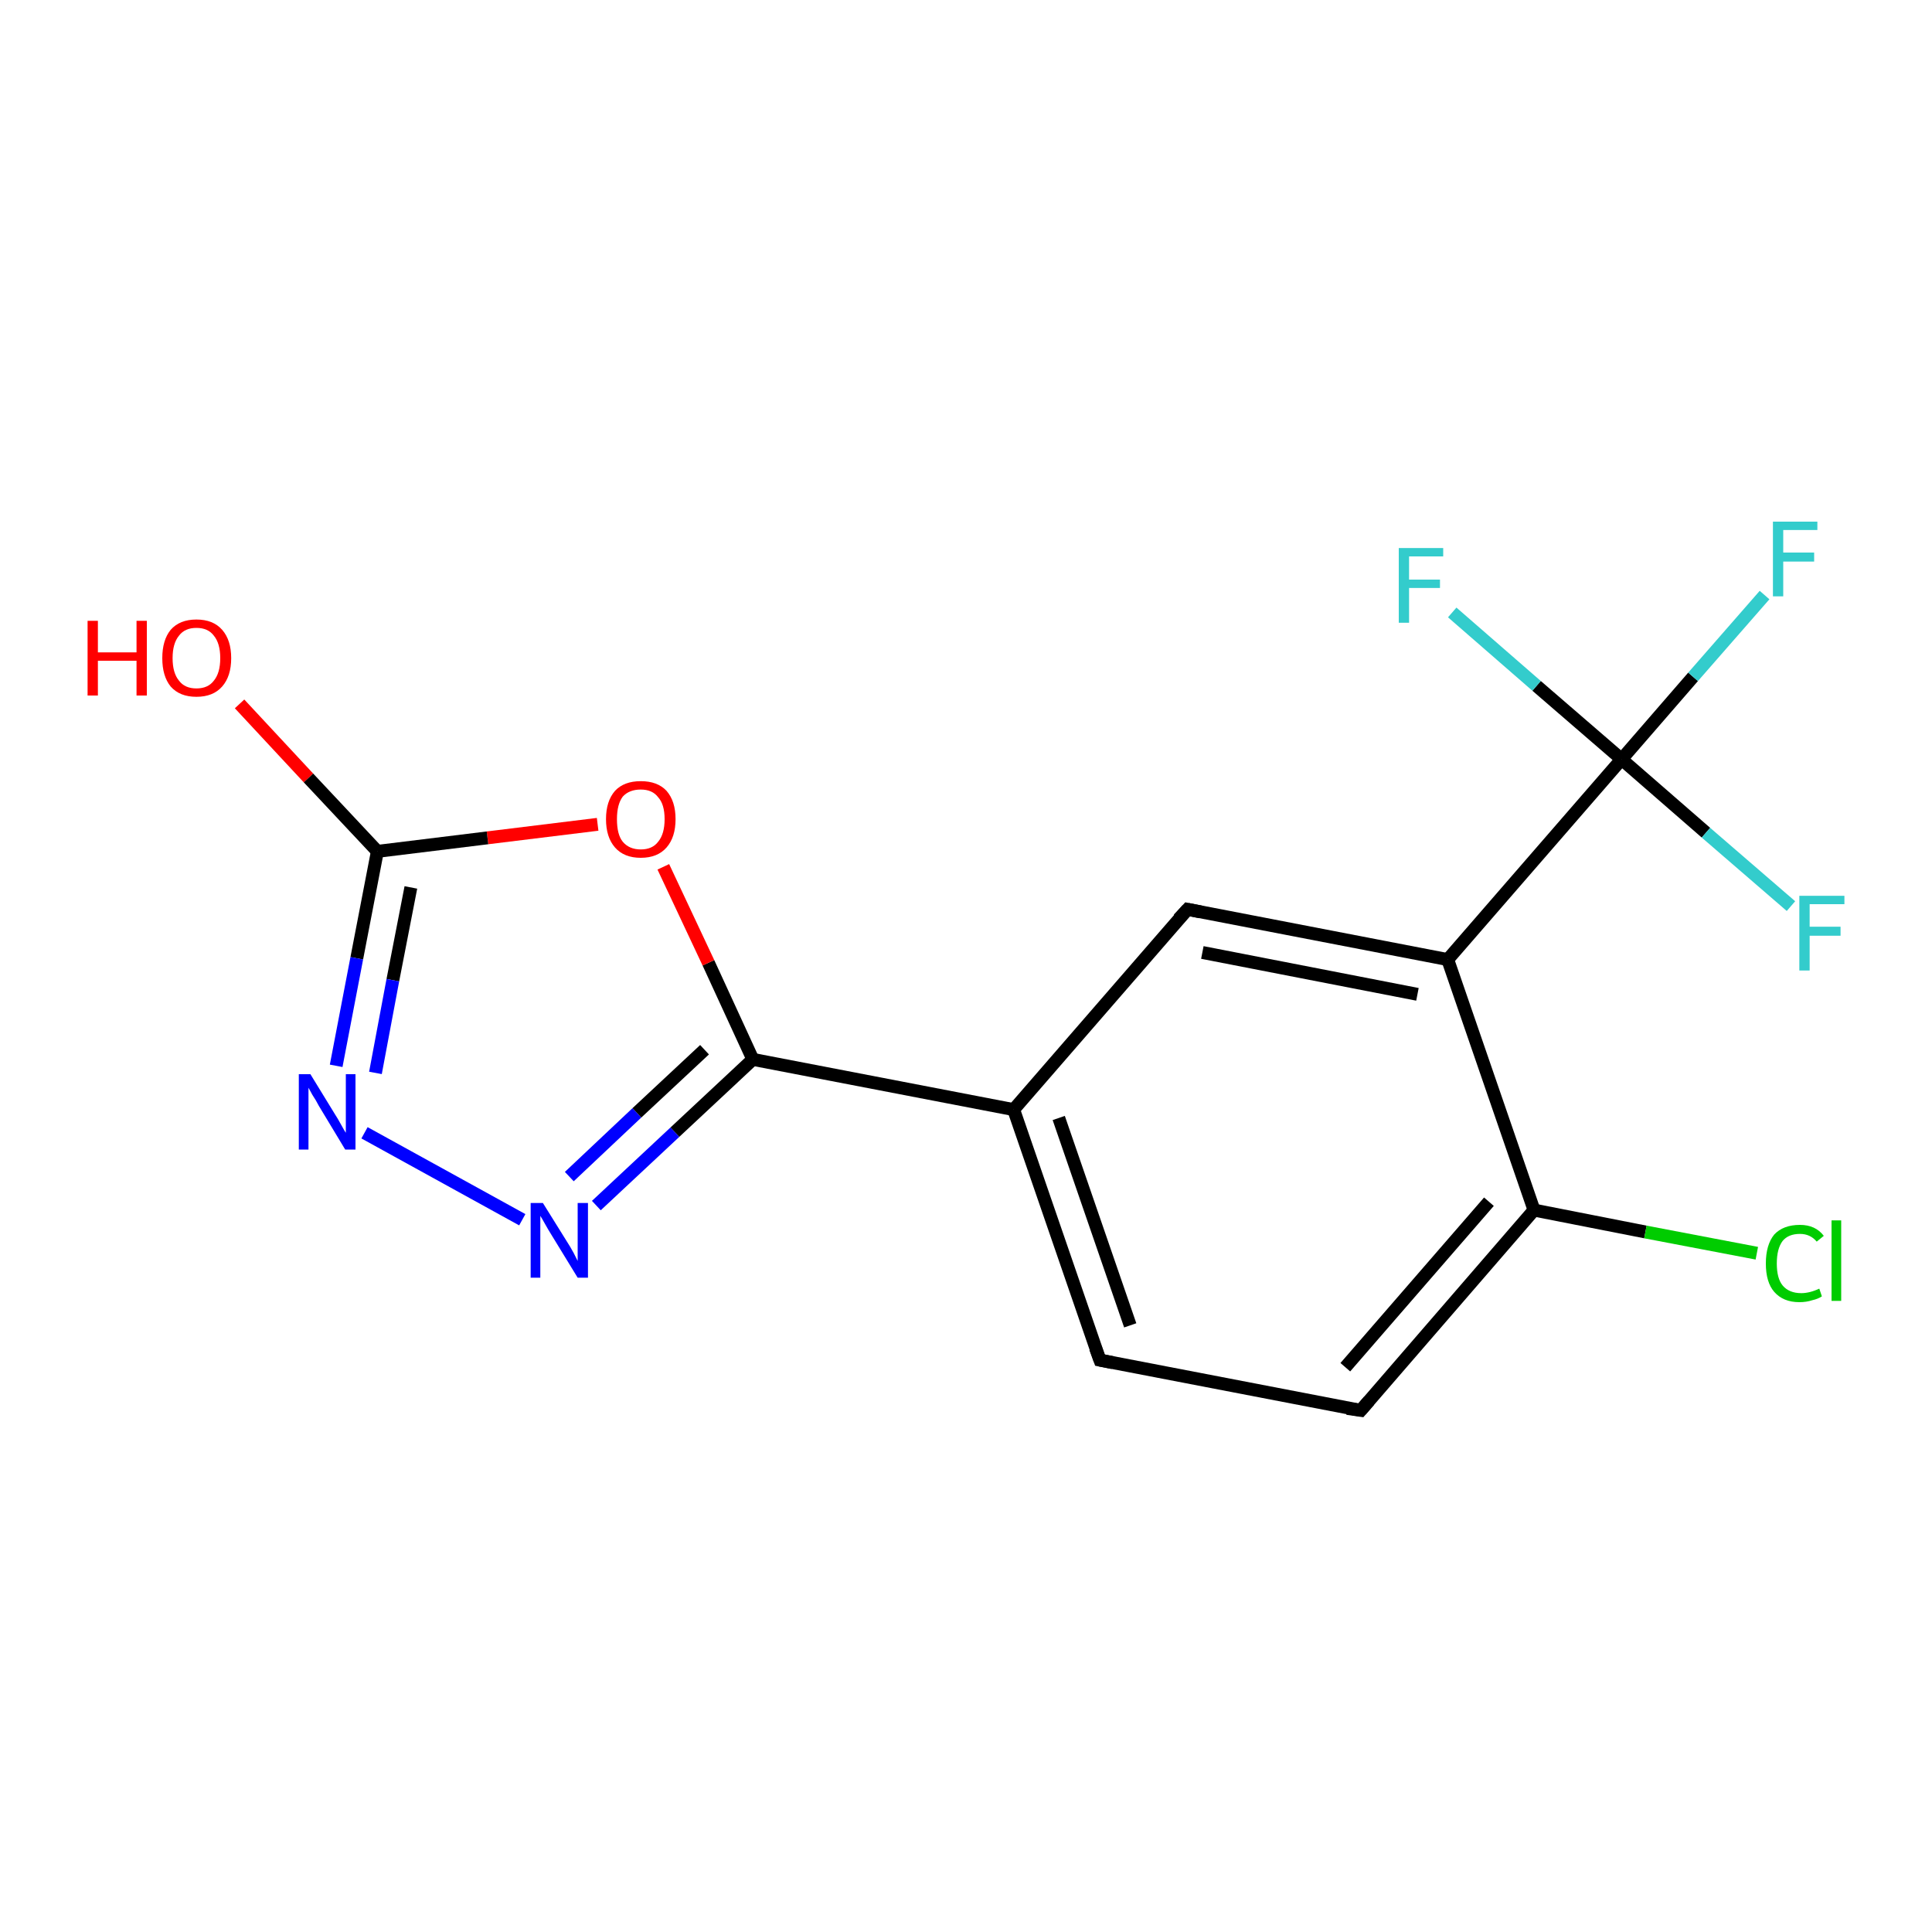 <?xml version='1.0' encoding='iso-8859-1'?>
<svg version='1.1' baseProfile='full'
              xmlns='http://www.w3.org/2000/svg'
                      xmlns:rdkit='http://www.rdkit.org/xml'
                      xmlns:xlink='http://www.w3.org/1999/xlink'
                  xml:space='preserve'
width='300px' height='300px' viewBox='0 0 300 300'>
<!-- END OF HEADER -->
<rect style='opacity:1.0;fill:#FFFFFF;stroke:none' width='300.0' height='300.0' x='0.0' y='0.0'> </rect>
<path class='bond-0 atom-0 atom-1' d='M 37.2,109.3 L 47.9,120.8' style='fill:none;fill-rule:evenodd;stroke:#FF0000;stroke-width:2.0px;stroke-linecap:butt;stroke-linejoin:miter;stroke-opacity:1' />
<path class='bond-0 atom-0 atom-1' d='M 47.9,120.8 L 58.6,132.2' style='fill:none;fill-rule:evenodd;stroke:#000000;stroke-width:2.0px;stroke-linecap:butt;stroke-linejoin:miter;stroke-opacity:1' />
<path class='bond-1 atom-1 atom-2' d='M 58.6,132.2 L 55.4,148.8' style='fill:none;fill-rule:evenodd;stroke:#000000;stroke-width:2.0px;stroke-linecap:butt;stroke-linejoin:miter;stroke-opacity:1' />
<path class='bond-1 atom-1 atom-2' d='M 55.4,148.8 L 52.2,165.5' style='fill:none;fill-rule:evenodd;stroke:#0000FF;stroke-width:2.0px;stroke-linecap:butt;stroke-linejoin:miter;stroke-opacity:1' />
<path class='bond-1 atom-1 atom-2' d='M 63.8,137.8 L 61.0,152.2' style='fill:none;fill-rule:evenodd;stroke:#000000;stroke-width:2.0px;stroke-linecap:butt;stroke-linejoin:miter;stroke-opacity:1' />
<path class='bond-1 atom-1 atom-2' d='M 61.0,152.2 L 58.3,166.6' style='fill:none;fill-rule:evenodd;stroke:#0000FF;stroke-width:2.0px;stroke-linecap:butt;stroke-linejoin:miter;stroke-opacity:1' />
<path class='bond-2 atom-2 atom-3' d='M 56.6,175.9 L 81.1,189.4' style='fill:none;fill-rule:evenodd;stroke:#0000FF;stroke-width:2.0px;stroke-linecap:butt;stroke-linejoin:miter;stroke-opacity:1' />
<path class='bond-3 atom-3 atom-4' d='M 92.6,187.2 L 104.8,175.8' style='fill:none;fill-rule:evenodd;stroke:#0000FF;stroke-width:2.0px;stroke-linecap:butt;stroke-linejoin:miter;stroke-opacity:1' />
<path class='bond-3 atom-3 atom-4' d='M 104.8,175.8 L 116.9,164.5' style='fill:none;fill-rule:evenodd;stroke:#000000;stroke-width:2.0px;stroke-linecap:butt;stroke-linejoin:miter;stroke-opacity:1' />
<path class='bond-3 atom-3 atom-4' d='M 88.4,182.7 L 98.9,172.8' style='fill:none;fill-rule:evenodd;stroke:#0000FF;stroke-width:2.0px;stroke-linecap:butt;stroke-linejoin:miter;stroke-opacity:1' />
<path class='bond-3 atom-3 atom-4' d='M 98.9,172.8 L 109.4,163.0' style='fill:none;fill-rule:evenodd;stroke:#000000;stroke-width:2.0px;stroke-linecap:butt;stroke-linejoin:miter;stroke-opacity:1' />
<path class='bond-4 atom-4 atom-5' d='M 116.9,164.5 L 110.0,149.5' style='fill:none;fill-rule:evenodd;stroke:#000000;stroke-width:2.0px;stroke-linecap:butt;stroke-linejoin:miter;stroke-opacity:1' />
<path class='bond-4 atom-4 atom-5' d='M 110.0,149.5 L 103.0,134.6' style='fill:none;fill-rule:evenodd;stroke:#FF0000;stroke-width:2.0px;stroke-linecap:butt;stroke-linejoin:miter;stroke-opacity:1' />
<path class='bond-5 atom-4 atom-6' d='M 116.9,164.5 L 157.4,172.3' style='fill:none;fill-rule:evenodd;stroke:#000000;stroke-width:2.0px;stroke-linecap:butt;stroke-linejoin:miter;stroke-opacity:1' />
<path class='bond-6 atom-6 atom-7' d='M 157.4,172.3 L 170.8,211.2' style='fill:none;fill-rule:evenodd;stroke:#000000;stroke-width:2.0px;stroke-linecap:butt;stroke-linejoin:miter;stroke-opacity:1' />
<path class='bond-6 atom-6 atom-7' d='M 164.4,173.6 L 175.5,205.8' style='fill:none;fill-rule:evenodd;stroke:#000000;stroke-width:2.0px;stroke-linecap:butt;stroke-linejoin:miter;stroke-opacity:1' />
<path class='bond-7 atom-7 atom-8' d='M 170.8,211.2 L 211.3,219.0' style='fill:none;fill-rule:evenodd;stroke:#000000;stroke-width:2.0px;stroke-linecap:butt;stroke-linejoin:miter;stroke-opacity:1' />
<path class='bond-8 atom-8 atom-9' d='M 211.3,219.0 L 238.2,187.9' style='fill:none;fill-rule:evenodd;stroke:#000000;stroke-width:2.0px;stroke-linecap:butt;stroke-linejoin:miter;stroke-opacity:1' />
<path class='bond-8 atom-8 atom-9' d='M 208.9,212.3 L 231.2,186.6' style='fill:none;fill-rule:evenodd;stroke:#000000;stroke-width:2.0px;stroke-linecap:butt;stroke-linejoin:miter;stroke-opacity:1' />
<path class='bond-9 atom-9 atom-10' d='M 238.2,187.9 L 255.5,191.3' style='fill:none;fill-rule:evenodd;stroke:#000000;stroke-width:2.0px;stroke-linecap:butt;stroke-linejoin:miter;stroke-opacity:1' />
<path class='bond-9 atom-9 atom-10' d='M 255.5,191.3 L 272.8,194.6' style='fill:none;fill-rule:evenodd;stroke:#00CC00;stroke-width:2.0px;stroke-linecap:butt;stroke-linejoin:miter;stroke-opacity:1' />
<path class='bond-10 atom-9 atom-11' d='M 238.2,187.9 L 224.8,149.0' style='fill:none;fill-rule:evenodd;stroke:#000000;stroke-width:2.0px;stroke-linecap:butt;stroke-linejoin:miter;stroke-opacity:1' />
<path class='bond-11 atom-11 atom-12' d='M 224.8,149.0 L 184.4,141.2' style='fill:none;fill-rule:evenodd;stroke:#000000;stroke-width:2.0px;stroke-linecap:butt;stroke-linejoin:miter;stroke-opacity:1' />
<path class='bond-11 atom-11 atom-12' d='M 220.1,154.4 L 186.7,147.9' style='fill:none;fill-rule:evenodd;stroke:#000000;stroke-width:2.0px;stroke-linecap:butt;stroke-linejoin:miter;stroke-opacity:1' />
<path class='bond-12 atom-11 atom-13' d='M 224.8,149.0 L 251.8,117.9' style='fill:none;fill-rule:evenodd;stroke:#000000;stroke-width:2.0px;stroke-linecap:butt;stroke-linejoin:miter;stroke-opacity:1' />
<path class='bond-13 atom-13 atom-14' d='M 251.8,117.9 L 262.9,105.1' style='fill:none;fill-rule:evenodd;stroke:#000000;stroke-width:2.0px;stroke-linecap:butt;stroke-linejoin:miter;stroke-opacity:1' />
<path class='bond-13 atom-13 atom-14' d='M 262.9,105.1 L 274.0,92.4' style='fill:none;fill-rule:evenodd;stroke:#33CCCC;stroke-width:2.0px;stroke-linecap:butt;stroke-linejoin:miter;stroke-opacity:1' />
<path class='bond-14 atom-13 atom-15' d='M 251.8,117.9 L 264.9,129.3' style='fill:none;fill-rule:evenodd;stroke:#000000;stroke-width:2.0px;stroke-linecap:butt;stroke-linejoin:miter;stroke-opacity:1' />
<path class='bond-14 atom-13 atom-15' d='M 264.9,129.3 L 278.1,140.7' style='fill:none;fill-rule:evenodd;stroke:#33CCCC;stroke-width:2.0px;stroke-linecap:butt;stroke-linejoin:miter;stroke-opacity:1' />
<path class='bond-15 atom-13 atom-16' d='M 251.8,117.9 L 238.6,106.5' style='fill:none;fill-rule:evenodd;stroke:#000000;stroke-width:2.0px;stroke-linecap:butt;stroke-linejoin:miter;stroke-opacity:1' />
<path class='bond-15 atom-13 atom-16' d='M 238.6,106.5 L 225.5,95.1' style='fill:none;fill-rule:evenodd;stroke:#33CCCC;stroke-width:2.0px;stroke-linecap:butt;stroke-linejoin:miter;stroke-opacity:1' />
<path class='bond-16 atom-5 atom-1' d='M 92.8,128.0 L 75.7,130.1' style='fill:none;fill-rule:evenodd;stroke:#FF0000;stroke-width:2.0px;stroke-linecap:butt;stroke-linejoin:miter;stroke-opacity:1' />
<path class='bond-16 atom-5 atom-1' d='M 75.7,130.1 L 58.6,132.2' style='fill:none;fill-rule:evenodd;stroke:#000000;stroke-width:2.0px;stroke-linecap:butt;stroke-linejoin:miter;stroke-opacity:1' />
<path class='bond-17 atom-12 atom-6' d='M 184.4,141.2 L 157.4,172.3' style='fill:none;fill-rule:evenodd;stroke:#000000;stroke-width:2.0px;stroke-linecap:butt;stroke-linejoin:miter;stroke-opacity:1' />
<path d='M 170.1,209.3 L 170.8,211.2 L 172.8,211.6' style='fill:none;stroke:#000000;stroke-width:2.0px;stroke-linecap:butt;stroke-linejoin:miter;stroke-opacity:1;' />
<path d='M 209.2,218.7 L 211.3,219.0 L 212.6,217.5' style='fill:none;stroke:#000000;stroke-width:2.0px;stroke-linecap:butt;stroke-linejoin:miter;stroke-opacity:1;' />
<path d='M 186.4,141.6 L 184.4,141.2 L 183.0,142.7' style='fill:none;stroke:#000000;stroke-width:2.0px;stroke-linecap:butt;stroke-linejoin:miter;stroke-opacity:1;' />
<path class='atom-0' d='M 13.6 96.4
L 15.2 96.4
L 15.2 101.3
L 21.2 101.3
L 21.2 96.4
L 22.8 96.4
L 22.8 108.0
L 21.2 108.0
L 21.2 102.6
L 15.2 102.6
L 15.2 108.0
L 13.6 108.0
L 13.6 96.4
' fill='#FF0000'/>
<path class='atom-0' d='M 25.2 102.2
Q 25.2 99.4, 26.5 97.8
Q 27.9 96.2, 30.5 96.2
Q 33.1 96.2, 34.5 97.8
Q 35.9 99.4, 35.9 102.2
Q 35.9 105.0, 34.5 106.6
Q 33.1 108.2, 30.5 108.2
Q 27.9 108.2, 26.5 106.6
Q 25.2 105.0, 25.2 102.2
M 30.5 106.9
Q 32.3 106.9, 33.2 105.7
Q 34.2 104.5, 34.2 102.2
Q 34.2 99.9, 33.2 98.7
Q 32.3 97.5, 30.5 97.5
Q 28.7 97.5, 27.8 98.7
Q 26.8 99.9, 26.8 102.2
Q 26.8 104.5, 27.8 105.7
Q 28.7 106.9, 30.5 106.9
' fill='#FF0000'/>
<path class='atom-2' d='M 48.2 166.8
L 52.0 173.0
Q 52.4 173.6, 53.0 174.7
Q 53.6 175.8, 53.7 175.9
L 53.7 166.8
L 55.2 166.8
L 55.2 178.5
L 53.6 178.5
L 49.5 171.7
Q 49.1 170.9, 48.5 170.0
Q 48.0 169.1, 47.9 168.9
L 47.9 178.5
L 46.4 178.5
L 46.4 166.8
L 48.2 166.8
' fill='#0000FF'/>
<path class='atom-3' d='M 84.3 186.8
L 88.1 192.9
Q 88.5 193.5, 89.1 194.6
Q 89.7 195.8, 89.7 195.8
L 89.7 186.8
L 91.3 186.8
L 91.3 198.4
L 89.7 198.4
L 85.6 191.7
Q 85.1 190.9, 84.6 190.0
Q 84.1 189.1, 83.9 188.8
L 83.9 198.4
L 82.4 198.4
L 82.4 186.8
L 84.3 186.8
' fill='#0000FF'/>
<path class='atom-5' d='M 94.1 127.2
Q 94.1 124.4, 95.5 122.8
Q 96.9 121.3, 99.5 121.3
Q 102.1 121.3, 103.5 122.8
Q 104.9 124.4, 104.9 127.2
Q 104.9 130.0, 103.5 131.6
Q 102.1 133.2, 99.5 133.2
Q 96.9 133.2, 95.5 131.6
Q 94.1 130.0, 94.1 127.2
M 99.5 131.9
Q 101.3 131.9, 102.2 130.7
Q 103.2 129.5, 103.2 127.2
Q 103.2 124.9, 102.2 123.8
Q 101.3 122.6, 99.5 122.6
Q 97.7 122.6, 96.7 123.7
Q 95.8 124.9, 95.8 127.2
Q 95.8 129.6, 96.7 130.7
Q 97.7 131.9, 99.5 131.9
' fill='#FF0000'/>
<path class='atom-10' d='M 274.2 196.2
Q 274.2 193.3, 275.5 191.7
Q 276.9 190.2, 279.5 190.2
Q 281.9 190.2, 283.2 191.9
L 282.1 192.8
Q 281.1 191.6, 279.5 191.6
Q 277.7 191.6, 276.8 192.7
Q 275.9 193.9, 275.9 196.2
Q 275.9 198.5, 276.8 199.6
Q 277.8 200.8, 279.7 200.8
Q 281.0 200.8, 282.5 200.1
L 282.9 201.3
Q 282.3 201.7, 281.4 201.9
Q 280.5 202.2, 279.4 202.2
Q 276.9 202.2, 275.5 200.6
Q 274.2 199.1, 274.2 196.2
' fill='#00CC00'/>
<path class='atom-10' d='M 284.4 189.5
L 285.9 189.5
L 285.9 202.0
L 284.4 202.0
L 284.4 189.5
' fill='#00CC00'/>
<path class='atom-14' d='M 275.3 81.0
L 282.2 81.0
L 282.2 82.3
L 276.9 82.3
L 276.9 85.8
L 281.7 85.8
L 281.7 87.2
L 276.9 87.2
L 276.9 92.6
L 275.3 92.6
L 275.3 81.0
' fill='#33CCCC'/>
<path class='atom-15' d='M 279.4 139.1
L 286.4 139.1
L 286.4 140.4
L 281.0 140.4
L 281.0 143.9
L 285.8 143.9
L 285.8 145.3
L 281.0 145.3
L 281.0 150.7
L 279.4 150.7
L 279.4 139.1
' fill='#33CCCC'/>
<path class='atom-16' d='M 217.2 85.1
L 224.1 85.1
L 224.1 86.4
L 218.8 86.4
L 218.8 90.0
L 223.6 90.0
L 223.6 91.3
L 218.8 91.3
L 218.8 96.7
L 217.2 96.7
L 217.2 85.1
' fill='#33CCCC'/>
</svg>
